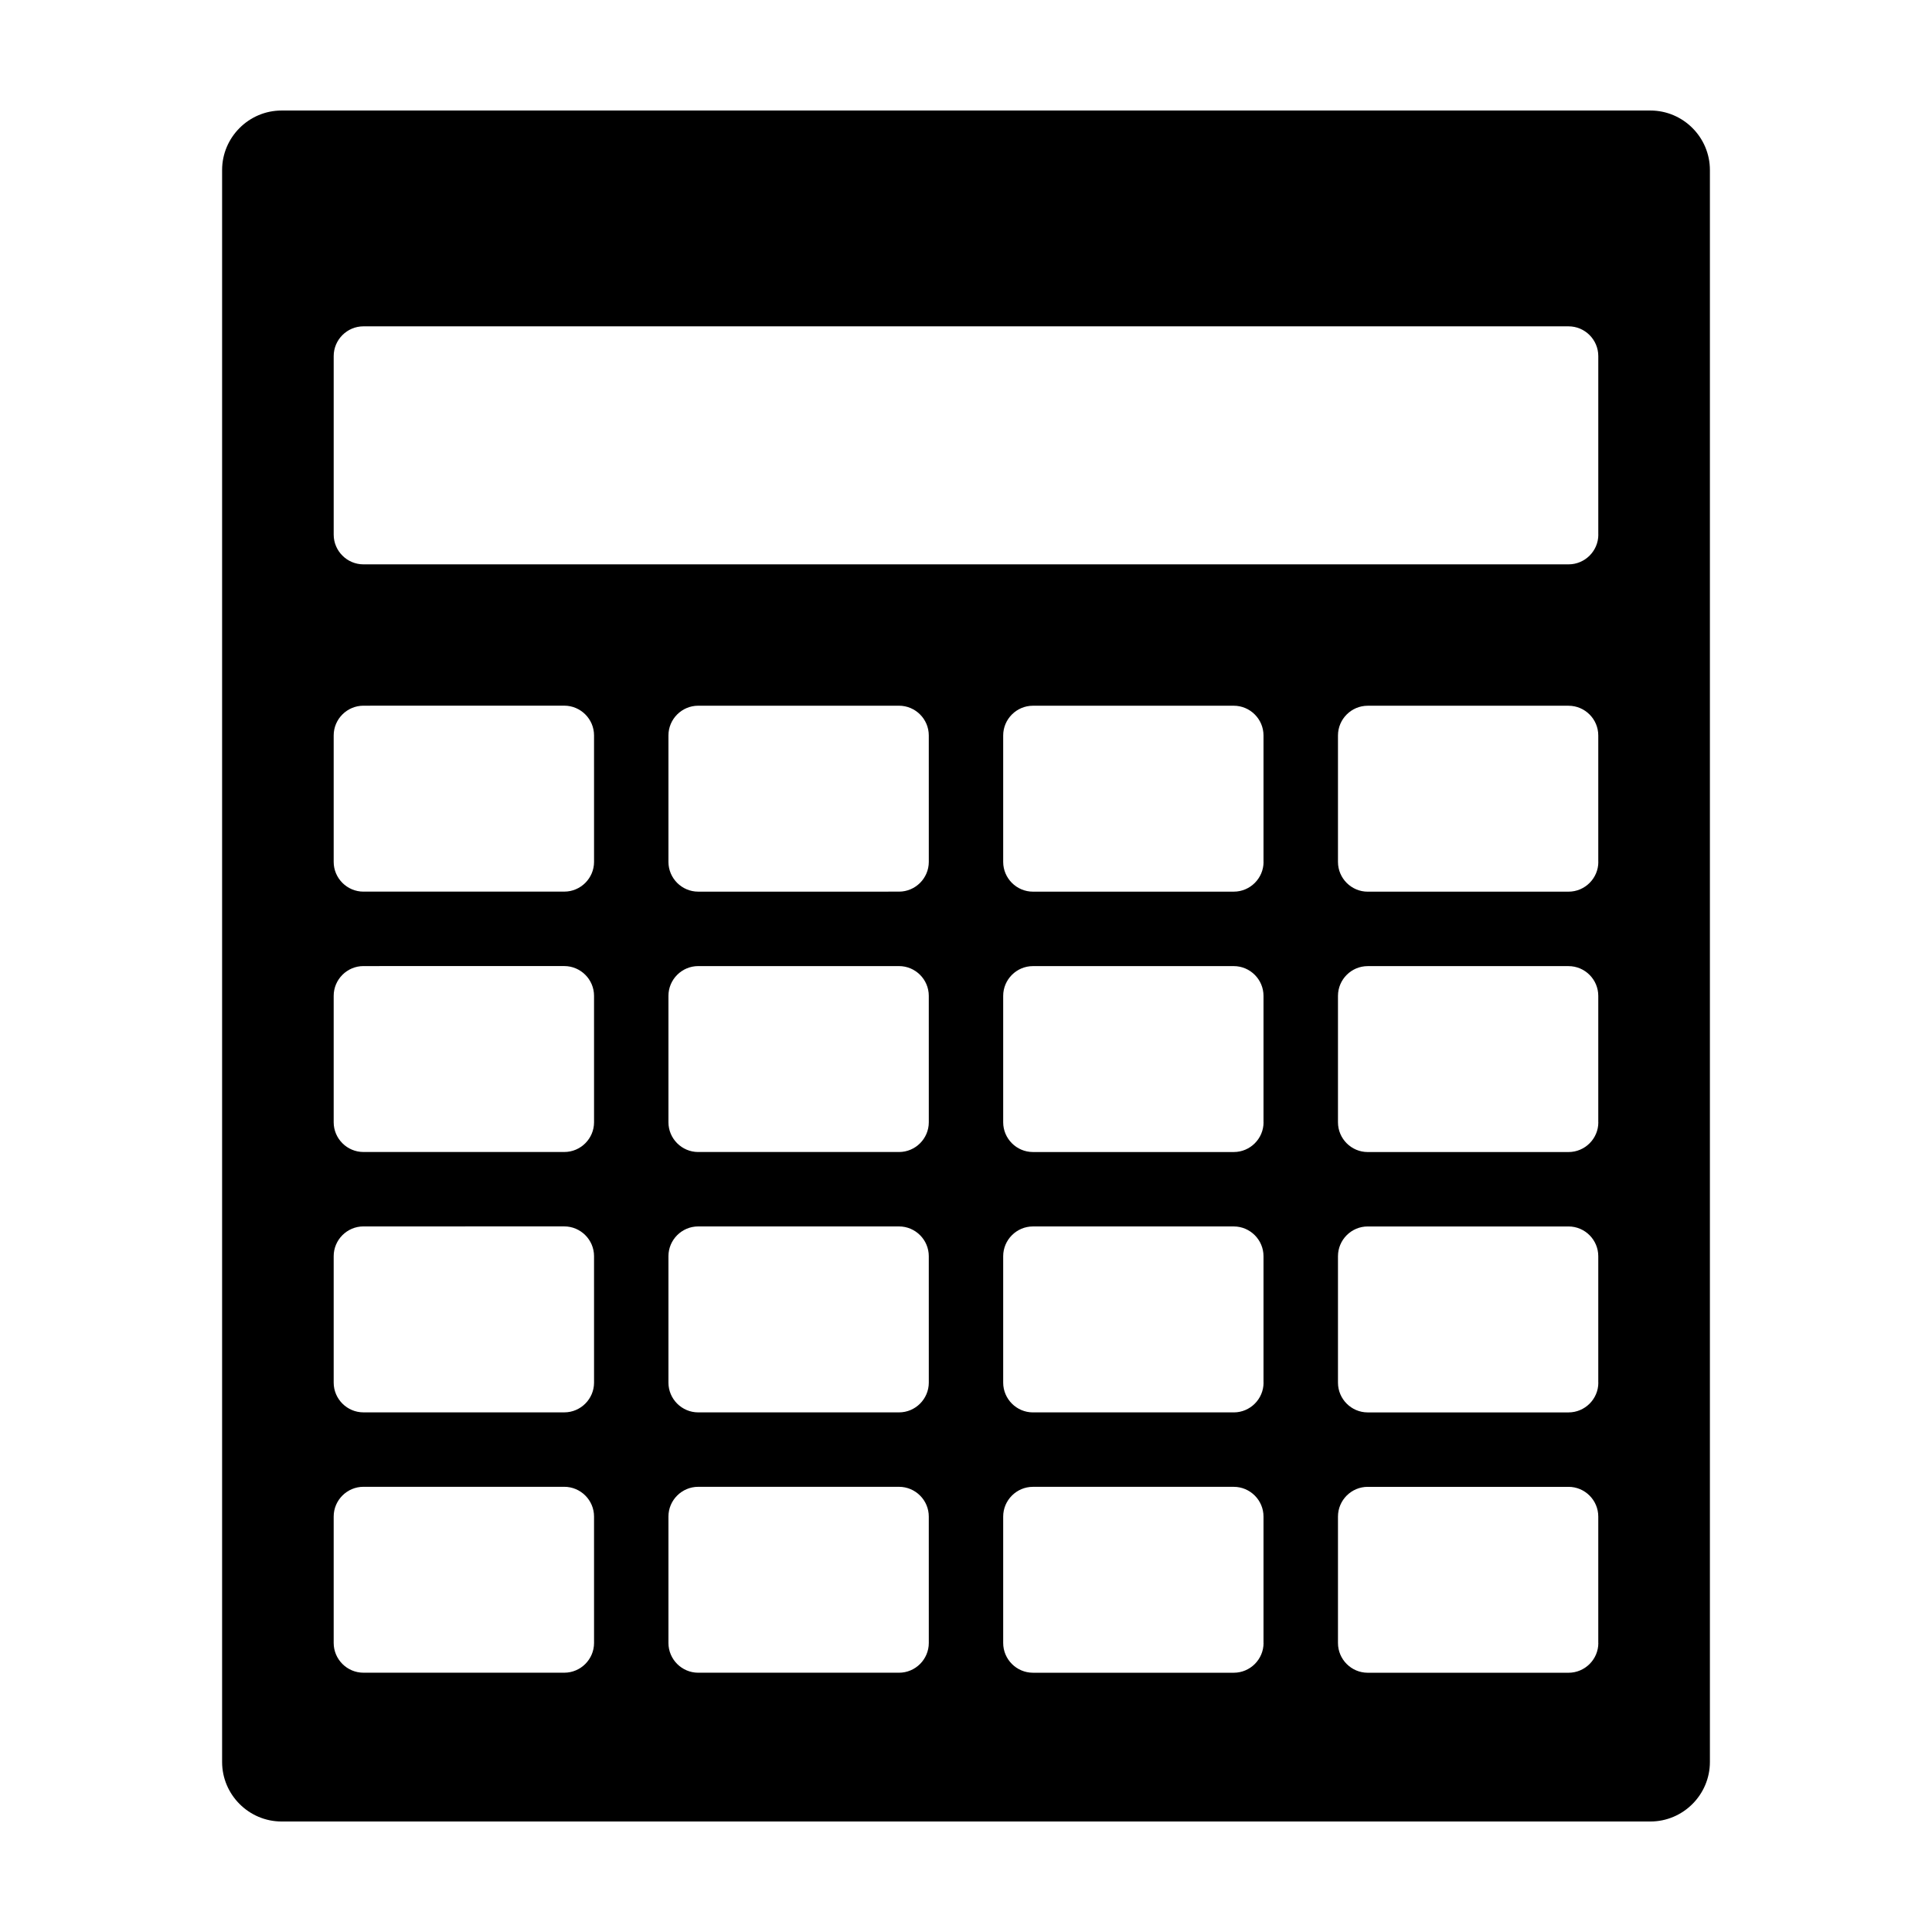 <?xml version="1.0" encoding="UTF-8"?>
<!-- Uploaded to: ICON Repo, www.iconrepo.com, Generator: ICON Repo Mixer Tools -->
<svg fill="#000000" width="800px" height="800px" version="1.1" viewBox="144 144 512 512" xmlns="http://www.w3.org/2000/svg">
 <path d="m581.37 173.29h-362.74c-8.676 0-15.77 7.094-15.77 15.773v421.88c0 8.676 7.094 15.773 15.77 15.773h362.74c8.68 0 15.773-7.098 15.773-15.773v-421.88c0-8.68-7.094-15.773-15.773-15.773zm-279.94 406.11c0 4.336-3.551 7.883-7.883 7.883h-53.234c-4.332 0-7.883-3.547-7.883-7.883v-33.508c0-4.332 3.551-7.875 7.883-7.875h53.23c4.332 0 7.883 3.543 7.883 7.875zm0-68.992c0 4.332-3.551 7.883-7.883 7.883h-53.234c-4.332 0-7.883-3.551-7.883-7.883v-33.512c0-4.332 3.551-7.883 7.883-7.883l53.23-0.004c4.332 0 7.883 3.551 7.883 7.883zm0-68.996c0 4.332-3.551 7.879-7.883 7.879h-53.234c-4.332 0-7.883-3.547-7.883-7.879v-33.508c0-4.336 3.551-7.883 7.883-7.883l53.23-0.004c4.332 0 7.883 3.547 7.883 7.883zm0-69.008c0 4.332-3.551 7.883-7.883 7.883l-53.234 0.004c-4.332 0-7.883-3.551-7.883-7.883v-33.512c0-4.336 3.551-7.879 7.883-7.879l53.23-0.008c4.332 0 7.883 3.543 7.883 7.879zm88.711 207c0 4.336-3.551 7.883-7.883 7.883h-53.23c-4.336 0-7.883-3.547-7.883-7.883v-33.508c0-4.332 3.551-7.875 7.883-7.875h53.227c4.336 0 7.883 3.543 7.883 7.875zm0-68.992c0 4.332-3.551 7.883-7.883 7.883h-53.23c-4.336 0-7.883-3.551-7.883-7.883v-33.512c0-4.332 3.551-7.883 7.883-7.883h53.227c4.336 0 7.883 3.551 7.883 7.883zm0-68.996c0 4.332-3.551 7.879-7.883 7.879h-53.23c-4.336 0-7.883-3.547-7.883-7.879v-33.508c0-4.336 3.551-7.883 7.883-7.883h53.227c4.336 0 7.883 3.547 7.883 7.883zm0-69.008c0 4.332-3.551 7.883-7.883 7.883l-53.23 0.004c-4.336 0-7.883-3.551-7.883-7.883v-33.512c0-4.336 3.551-7.879 7.883-7.879h53.227c4.336 0 7.883 3.543 7.883 7.879zm88.715 207c0 4.336-3.551 7.883-7.883 7.883h-53.234c-4.332 0-7.883-3.547-7.883-7.883v-33.508c0-4.332 3.551-7.875 7.883-7.875h53.223c4.328 0 7.879 3.543 7.879 7.875v33.508zm0-68.992c0 4.332-3.551 7.883-7.883 7.883h-53.234c-4.332 0-7.883-3.551-7.883-7.883v-33.512c0-4.332 3.551-7.883 7.883-7.883h53.223c4.328 0 7.879 3.551 7.879 7.883v33.512zm0-68.996c0 4.332-3.551 7.879-7.883 7.879h-53.234c-4.332 0-7.883-3.547-7.883-7.879v-33.508c0-4.336 3.551-7.883 7.883-7.883h53.223c4.328 0 7.879 3.547 7.879 7.883v33.508zm0-69.008c0 4.332-3.551 7.883-7.883 7.883l-53.234 0.004c-4.332 0-7.883-3.551-7.883-7.883v-33.512c0-4.336 3.551-7.879 7.883-7.879h53.223c4.328 0 7.879 3.543 7.879 7.879v33.512zm88.719 207c0 4.336-3.551 7.883-7.891 7.883h-53.227c-4.336 0-7.879-3.547-7.879-7.883v-33.508c0-4.332 3.543-7.875 7.879-7.875h53.223c4.336 0 7.879 3.543 7.879 7.875v33.508zm0-68.992c0 4.332-3.551 7.883-7.891 7.883h-53.227c-4.336 0-7.879-3.551-7.879-7.883v-33.512c0-4.332 3.543-7.883 7.879-7.883h53.223c4.336 0 7.879 3.551 7.879 7.883v33.512zm0-68.996c0 4.332-3.551 7.879-7.891 7.879h-53.227c-4.336 0-7.879-3.547-7.879-7.879v-33.508c0-4.336 3.543-7.883 7.879-7.883h53.223c4.336 0 7.879 3.547 7.879 7.883v33.508zm0-69.008c0 4.332-3.551 7.883-7.891 7.883l-53.227 0.004c-4.336 0-7.879-3.551-7.879-7.883v-33.512c0-4.336 3.543-7.879 7.879-7.879h53.223c4.336 0 7.879 3.543 7.879 7.879v33.512zm0-86.734c0 4.332-3.551 7.879-7.891 7.879h-319.37c-4.332 0-7.883-3.547-7.883-7.879v-47.316c0-4.336 3.551-7.883 7.883-7.883h319.37c4.336 0 7.879 3.547 7.879 7.883v47.316z"/>
</svg>